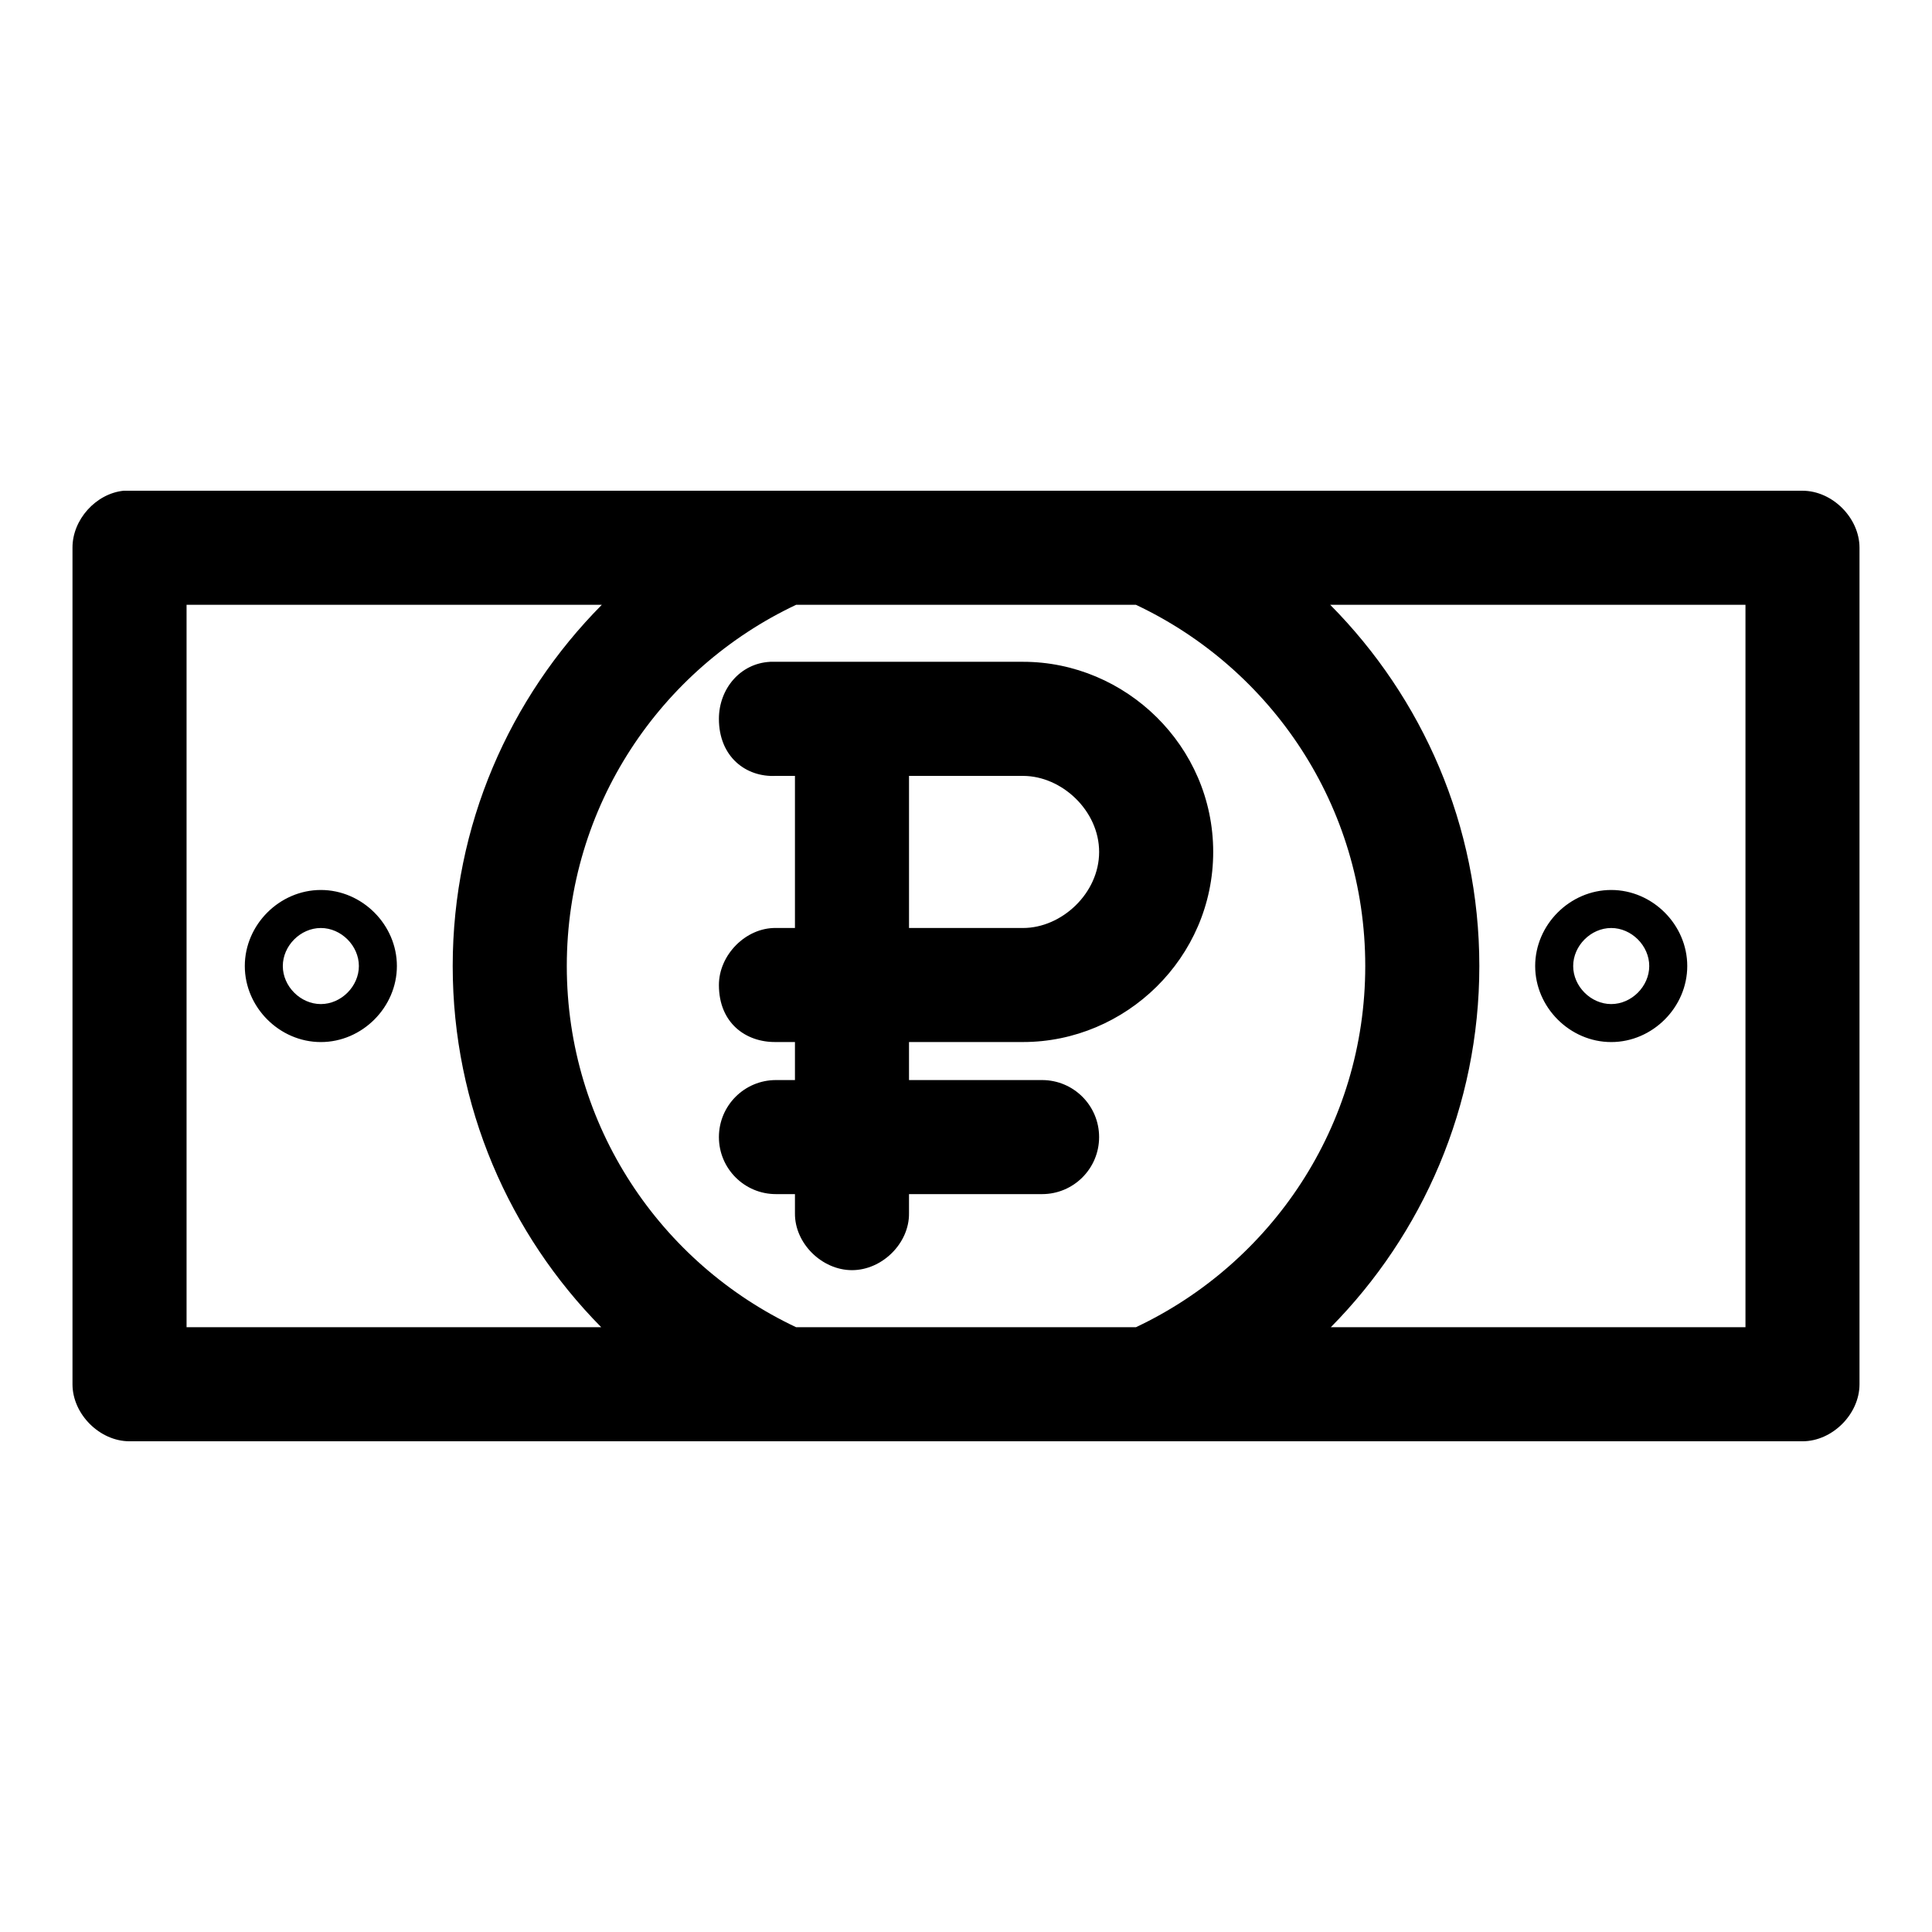 <?xml version="1.0" encoding="UTF-8"?>
<!-- Uploaded to: ICON Repo, www.svgrepo.com, Generator: ICON Repo Mixer Tools -->
<svg fill="#000000" width="800px" height="800px" version="1.1" viewBox="144 144 512 512" xmlns="http://www.w3.org/2000/svg">
 <path d="m176.75 274.05c-7.375 0.773-13.578 7.699-13.539 15.113v221.68c0 7.914 7.199 15.113 15.113 15.113h443.35c7.914 0 15.113-7.199 15.113-15.113v-221.68c0-7.914-7.199-15.113-15.113-15.113zm16.688 30.23h110.05c-24.406 24.633-39.516 58.41-39.516 95.723 0 37.234 15.047 71.105 39.359 95.723h-109.89v-191.45zm161.54 0h90.055c35.848 16.91 60.773 53.289 60.773 95.723s-24.926 78.812-60.773 95.723h-90.055c-35.848-16.91-60.773-53.289-60.773-95.723s24.926-78.812 60.773-95.723zm141.54 0h110.05v191.45h-109.89c24.312-24.621 39.359-58.488 39.359-95.723 0-37.312-15.113-71.09-39.516-95.723zm-148.46 15.113c-7.914 0.414-13.539 7.188-13.539 15.113 0 10.078 7.199 15.527 15.113 15.113h5.039v40.305h-5.039c-7.984-0.109-15.113 7.129-15.113 15.113 0 10.078 7.129 15.227 15.113 15.113h5.039v10.078h-5.039c-8.348 0-15.113 6.766-15.113 15.113s6.766 15.113 15.113 15.113h5.039v5.039c-0.109 7.984 7.129 15.113 15.113 15.113s15.227-7.129 15.113-15.113v-5.039h35.266c8.348 0 15.113-6.766 15.113-15.113s-6.766-15.113-15.113-15.113h-35.266v-10.078h30.23c27.164 0 50.383-22.289 50.383-50.383 0-28.09-23.215-50.383-50.383-50.383h-67.07zm36.84 30.23h30.23c10.199 0 20.152 9.168 20.152 20.152 0 10.984-9.953 20.152-20.152 20.152h-30.23zm-155.87 30.23c-10.949 0-20.152 9.203-20.152 20.152 0 10.949 9.203 20.152 20.152 20.152s20.152-9.203 20.152-20.152c0-10.949-9.203-20.152-20.152-20.152zm341.96 0c-10.949 0-20.152 9.203-20.152 20.152 0 10.949 9.203 20.152 20.152 20.152 10.949 0 20.152-9.203 20.152-20.152 0-10.949-9.203-20.152-20.152-20.152zm-341.96 10.078c5.387 0 10.078 4.691 10.078 10.078 0 5.387-4.691 10.078-10.078 10.078s-10.078-4.691-10.078-10.078c0-5.387 4.691-10.078 10.078-10.078zm341.96 0c5.387 0 10.078 4.691 10.078 10.078 0 5.387-4.691 10.078-10.078 10.078-5.387 0-10.078-4.691-10.078-10.078 0-5.387 4.691-10.078 10.078-10.078z"/>
</svg>
